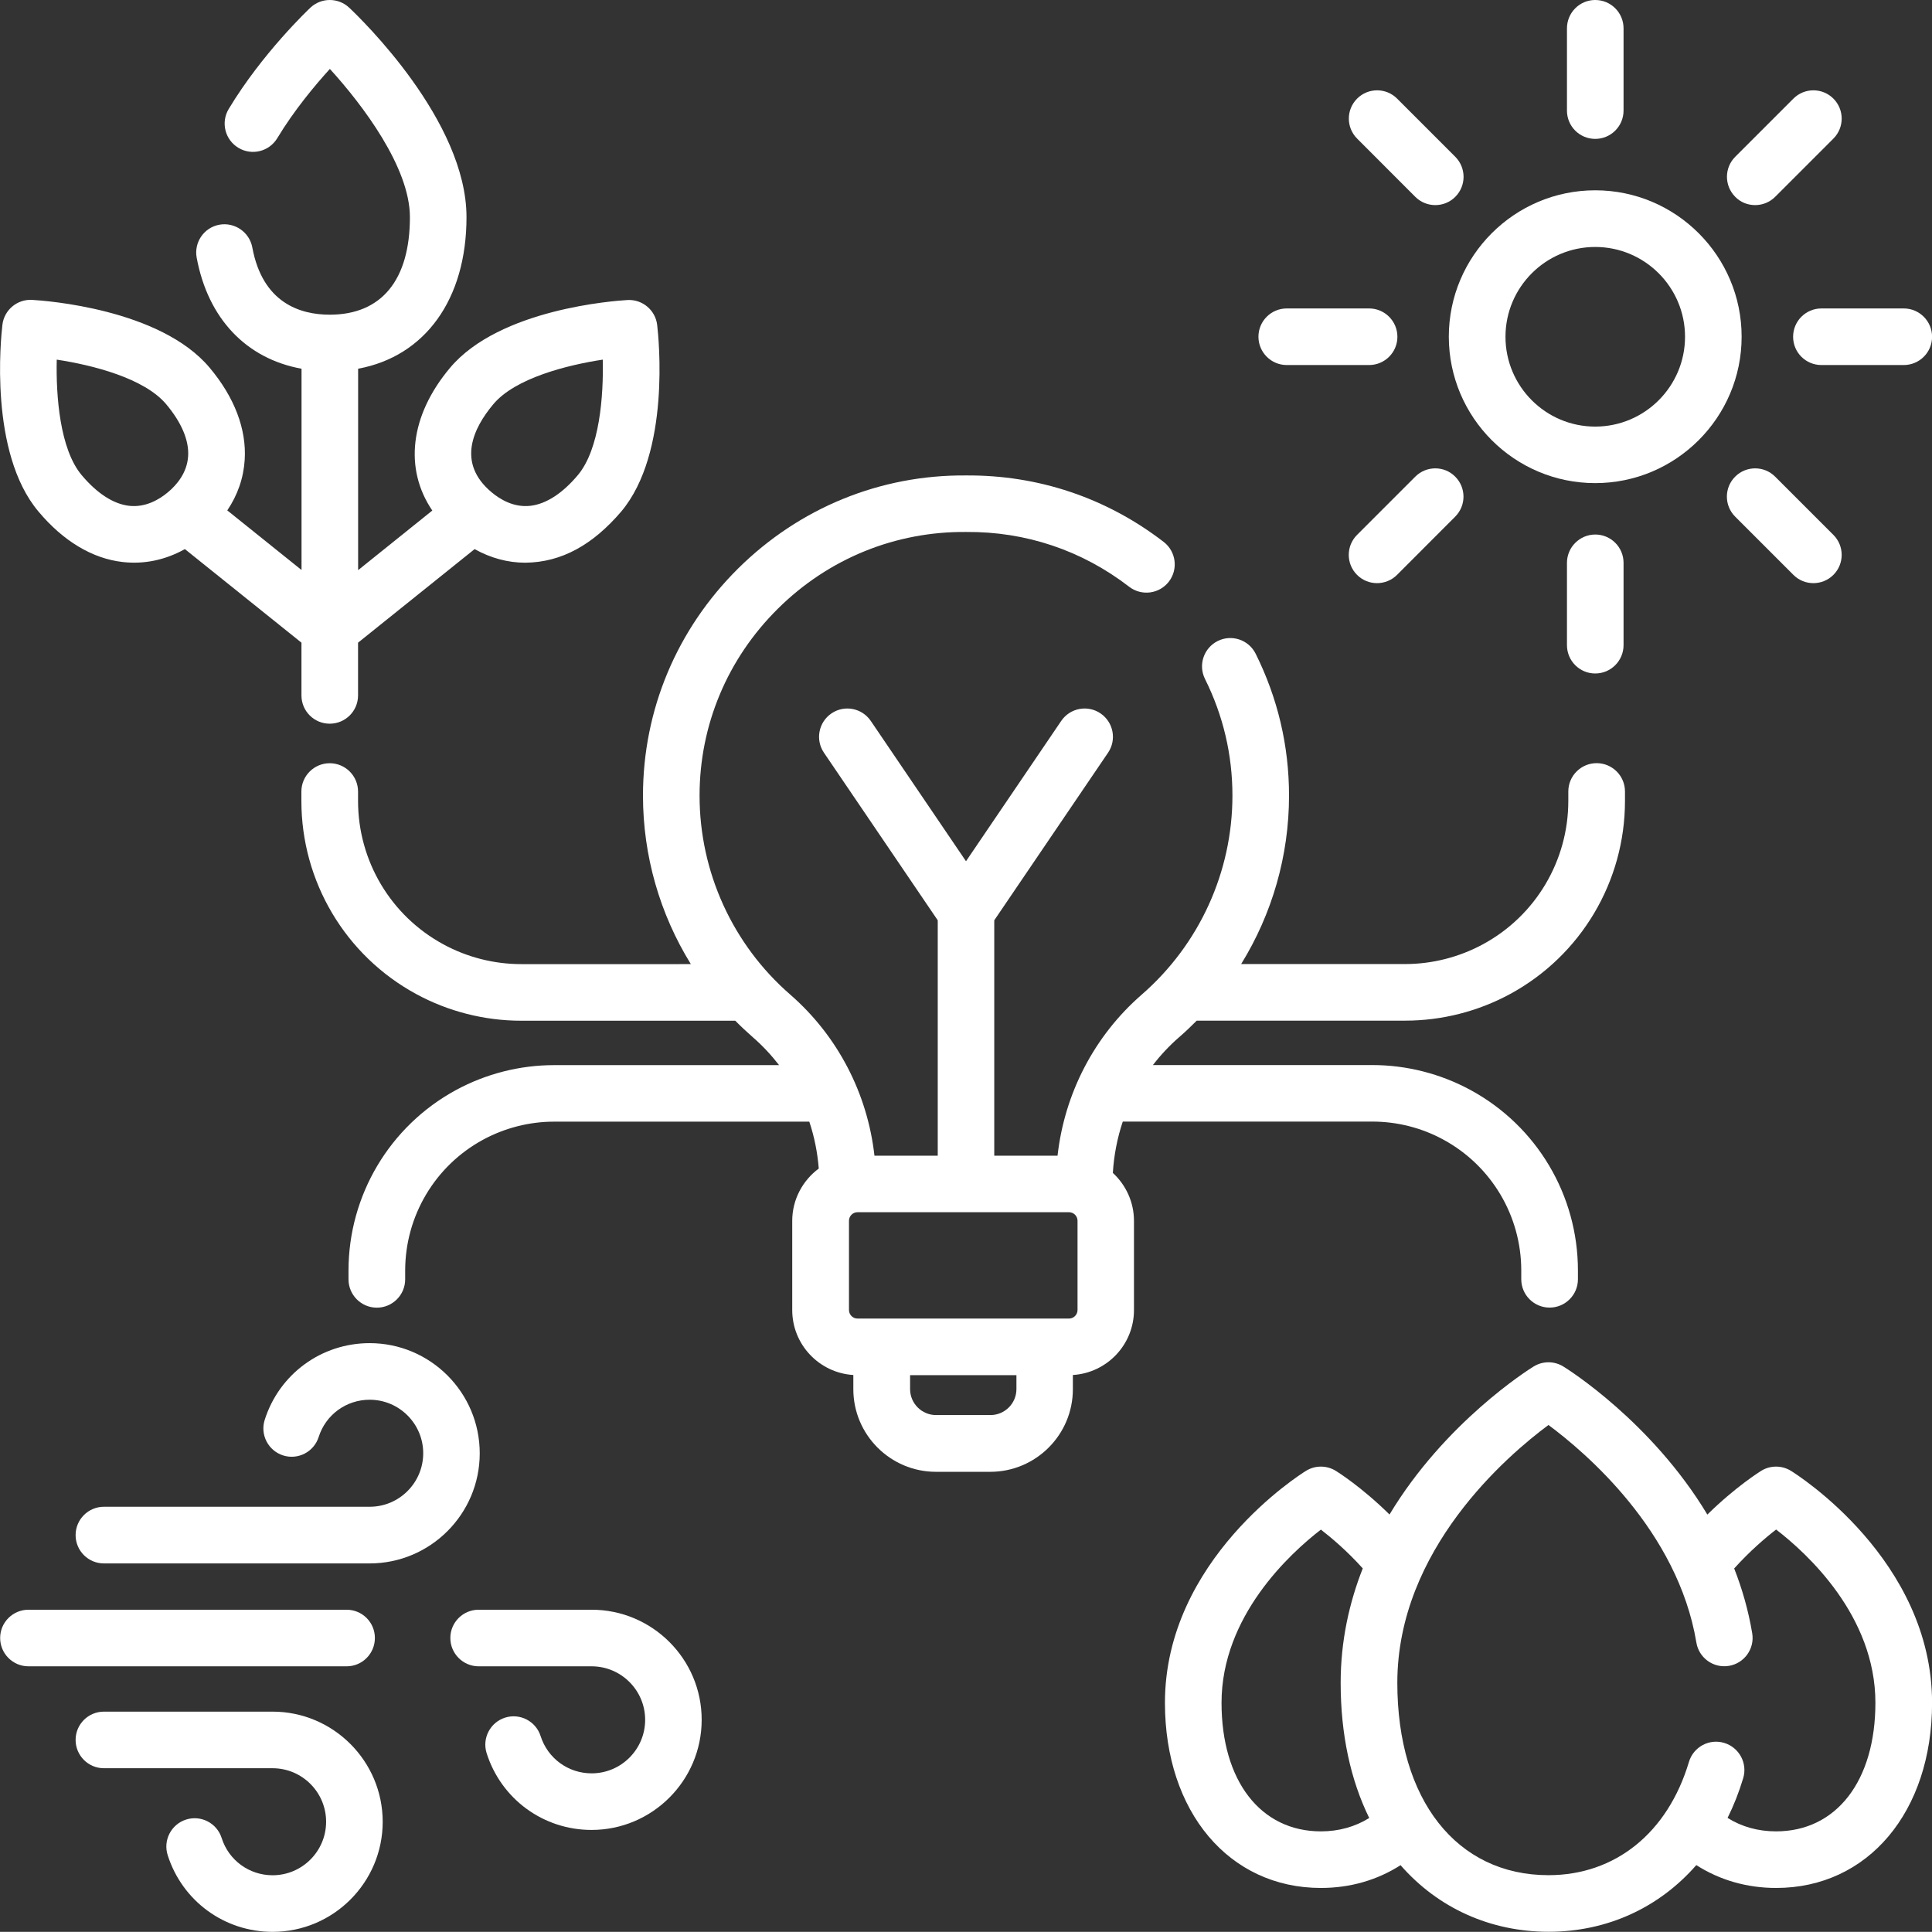 <?xml version="1.0" encoding="utf-8"?>
<!-- Generator: Adobe Illustrator 28.2.0, SVG Export Plug-In . SVG Version: 6.00 Build 0)  -->
<svg version="1.1" id="Layer_1" xmlns="http://www.w3.org/2000/svg" xmlns:xlink="http://www.w3.org/1999/xlink" x="0px" y="0px"
	 viewBox="0 0 257.06 257.04" enable-background="new 0 0 257.06 257.04" xml:space="preserve">
<rect x="0" y="0" width="257.06" height="257.04" fill="#333333" stroke="none"/>
<g>
	<path fill="#FFFFFF" d="M238.29,195.7c-1.21-0.75-2.75-0.75-3.96,0c-0.17,0.11-3.42,2.14-7.16,5.82
		c-7.39-12.3-18.52-19.31-19.16-19.7c-1.21-0.75-2.75-0.75-3.96,0c-0.7,0.43-11.8,7.43-19.17,19.69c-3.73-3.68-6.97-5.7-7.15-5.81
		c-1.22-0.75-2.75-0.75-3.96,0C173,196.17,155,207.53,155,226.56c0,14.51,8.53,24.64,20.75,24.64c3.89,0,7.49-1.04,10.6-3.03
		c4.98,5.71,11.97,8.86,19.69,8.86c7.83,0,14.73-3.23,19.66-8.87c3.11,1.99,6.73,3.04,10.62,3.04c12.22,0,20.75-10.13,20.75-24.64
		C257.06,207.53,239.06,196.17,238.29,195.7z M175.75,243.67c-8.03,0-13.22-6.72-13.22-17.11c0-11.51,9.1-19.86,13.22-23.04
		c1.45,1.12,3.51,2.87,5.57,5.16c-1.8,4.57-2.94,9.66-2.94,15.23c0,6.8,1.3,12.89,3.8,17.98
		C180.31,243.06,178.12,243.67,175.75,243.67z M236.31,243.67c-2.38,0-4.57-0.61-6.45-1.79c0.82-1.65,1.52-3.42,2.08-5.29
		c0.6-1.99-0.54-4.09-2.53-4.69c-1.99-0.6-4.09,0.53-4.69,2.53c-2.82,9.44-9.81,15.07-18.69,15.07c-12.22,0-20.11-10.04-20.11-25.59
		c0-17.77,14.69-30.29,20.11-34.31c4.87,3.61,17.2,14.05,19.68,28.95c0.34,2.05,2.27,3.44,4.33,3.1c2.05-0.34,3.44-2.28,3.1-4.33
		c-0.51-3.05-1.34-5.93-2.4-8.63c2.07-2.3,4.13-4.06,5.58-5.18c4.12,3.17,13.21,11.47,13.21,23.05
		C249.53,236.96,244.34,243.67,236.31,243.67z"/>
	<path fill="#FFFFFF" d="M149.39,149.23h33.21c3.29,0,6.57,0.83,9.46,2.41c6.38,3.47,10.35,10.14,10.35,17.41v1.16
		c0,2.08,1.69,3.77,3.77,3.77c2.08,0,3.77-1.69,3.77-3.77v-1.16c0-10.03-5.47-19.23-14.29-24.02c-4-2.17-8.51-3.32-13.06-3.32h-29.2
		c1.03-1.34,2.19-2.58,3.48-3.7c0.82-0.71,1.6-1.45,2.35-2.21h27.75c4.86,0,9.69-1.23,13.96-3.55c9.42-5.12,15.27-14.97,15.27-25.69
		v-1.25c0-2.08-1.69-3.77-3.77-3.77c-2.08,0-3.77,1.69-3.77,3.77v1.25c0,7.96-4.34,15.27-11.34,19.07
		c-3.17,1.72-6.75,2.64-10.37,2.64h-21.82c4.12-6.67,6.37-14.41,6.37-22.41c0-6.62-1.5-12.97-4.44-18.88
		c-0.93-1.86-3.19-2.62-5.05-1.69c-1.86,0.93-2.62,3.19-1.69,5.05c2.42,4.86,3.65,10.08,3.65,15.52c0,10.15-4.4,19.8-12.06,26.47
		c-6.32,5.49-10.28,13.16-11.21,21.44h-8.42v-31.32l15.14-22.3c1.17-1.72,0.72-4.06-1-5.23c-1.72-1.17-4.06-0.72-5.23,1
		l-12.67,18.67l-12.67-18.67c-1.17-1.72-3.51-2.17-5.23-1c-1.72,1.17-2.17,3.51-1,5.23l15.14,22.3v31.32h-8.42
		c-0.93-8.28-4.9-15.95-11.21-21.44c-7.67-6.67-12.06-16.32-12.06-26.47c0-9.38,3.7-18.22,10.43-24.88
		c6.74-6.68,15.66-10.29,25.06-10.2c7.91-0.06,15.38,2.44,21.67,7.29c1.65,1.27,4.01,0.96,5.28-0.68c1.27-1.65,0.96-4.01-0.68-5.28
		c-7.63-5.88-16.72-8.92-26.3-8.85c-11.39-0.1-22.17,4.3-30.33,12.38c-8.16,8.09-12.66,18.82-12.66,30.23c0,8,2.25,15.75,6.37,22.41
		H69.35c-3.61,0-7.2-0.91-10.37-2.64c-7-3.8-11.34-11.11-11.34-19.07v-1.25c0-2.08-1.69-3.77-3.77-3.77c-2.08,0-3.77,1.69-3.77,3.77
		v1.25c0,10.72,5.85,20.57,15.27,25.69c4.27,2.32,9.1,3.55,13.96,3.55h28.5c0.75,0.76,1.54,1.5,2.35,2.21
		c1.29,1.12,2.45,2.37,3.48,3.7H73.72c-4.55,0-9.06,1.15-13.06,3.32c-8.81,4.79-14.29,14-14.29,24.02v1.16
		c0,2.08,1.69,3.77,3.77,3.77c2.08,0,3.77-1.69,3.77-3.77v-1.16c0-7.27,3.97-13.94,10.35-17.41c2.89-1.57,6.17-2.41,9.46-2.41h33.87
		c0.03,0,0.06,0,0.09,0c0.67,2,1.09,4.09,1.26,6.24c-2.13,1.58-3.53,4.11-3.53,6.96v11.87c0,4.6,3.6,8.36,8.13,8.64v1.89
		c0,6.06,4.93,10.99,10.99,10.99h7.23c6.06,0,10.99-4.93,10.99-10.99v-1.89c4.53-0.28,8.13-4.04,8.13-8.64v-11.87
		c0-2.52-1.09-4.79-2.81-6.38C148.21,153.71,148.66,151.41,149.39,149.23z M135.24,184.82c0,1.91-1.55,3.46-3.46,3.46h-7.23
		c-1.91,0-3.46-1.55-3.46-3.46v-1.85h14.15V184.82z M143.37,174.3c0,0.63-0.51,1.14-1.14,1.14h-28.13c-0.63,0-1.14-0.51-1.14-1.14
		v-11.87c0-0.63,0.51-1.14,1.14-1.14h28.13c0.63,0,1.14,0.51,1.14,1.14V174.3z"/>
	<path fill="#FFFFFF" d="M212.25,64.28c10.74,0,19.48-8.74,19.48-19.48c0-10.74-8.74-19.48-19.48-19.48
		c-10.74,0-19.48,8.74-19.48,19.48C192.78,55.55,201.51,64.28,212.25,64.28z M212.25,32.86c6.59,0,11.95,5.36,11.95,11.95
		c0,6.59-5.36,11.95-11.95,11.95c-6.59,0-11.94-5.36-11.94-11.95C200.31,38.22,205.66,32.86,212.25,32.86z"/>
	<path fill="#FFFFFF" d="M208.49,74.89v10.95c0,2.08,1.68,3.77,3.76,3.77c2.08,0,3.77-1.69,3.77-3.77V74.89
		c0-2.08-1.68-3.77-3.77-3.77C210.17,71.13,208.49,72.82,208.49,74.89z"/>
	<path fill="#FFFFFF" d="M230.87,63.42c-1.47,1.47-1.47,3.85,0,5.32l7.75,7.75c0.74,0.74,1.7,1.1,2.66,1.1
		c0.96,0,1.93-0.37,2.66-1.1c1.47-1.47,1.47-3.85,0-5.32l-7.75-7.75C234.72,61.95,232.34,61.95,230.87,63.42z"/>
	<path fill="#FFFFFF" d="M238.58,44.81c0,2.08,1.68,3.76,3.77,3.76h10.95c2.08,0,3.77-1.68,3.77-3.76c0-2.08-1.69-3.77-3.77-3.77
		h-10.95C240.26,41.04,238.58,42.73,238.58,44.81z"/>
	<path fill="#FFFFFF" d="M233.53,27.29c0.96,0,1.93-0.37,2.66-1.1l7.75-7.75c1.47-1.47,1.47-3.85,0-5.32
		c-1.47-1.47-3.85-1.47-5.32,0l-7.74,7.74c-1.47,1.47-1.47,3.85,0,5.33C231.6,26.93,232.56,27.29,233.53,27.29z"/>
	<path fill="#FFFFFF" d="M212.25,18.48c2.08,0,3.77-1.68,3.77-3.77V3.77c0-2.08-1.68-3.77-3.77-3.77c-2.08,0-3.76,1.69-3.76,3.77
		v10.95C208.49,16.8,210.17,18.48,212.25,18.48z"/>
	<path fill="#FFFFFF" d="M188.31,26.19c0.73,0.73,1.7,1.1,2.66,1.1c0.97,0,1.93-0.37,2.66-1.1c1.47-1.47,1.47-3.85,0-5.33
		l-7.74-7.74c-1.47-1.47-3.85-1.47-5.32,0c-1.47,1.47-1.47,3.85,0,5.32L188.31,26.19z"/>
	<path fill="#FFFFFF" d="M171.21,48.57h10.95c2.08,0,3.77-1.68,3.77-3.76c0-2.08-1.69-3.77-3.77-3.77h-10.95
		c-2.08,0-3.77,1.68-3.77,3.77C167.45,46.89,169.13,48.57,171.21,48.57z"/>
	<path fill="#FFFFFF" d="M188.31,63.42l-7.75,7.75c-1.47,1.47-1.47,3.85,0,5.32c0.74,0.74,1.7,1.1,2.66,1.1
		c0.96,0,1.93-0.37,2.66-1.1l7.74-7.75c1.47-1.47,1.47-3.85,0-5.32C192.17,61.95,189.78,61.95,188.31,63.42z"/>
	<path fill="#FFFFFF" d="M49.18,178.71c-6.41,0-12.02,4.1-13.96,10.21c-0.63,1.98,0.47,4.1,2.45,4.73c1.98,0.63,4.1-0.47,4.73-2.45
		c0.94-2.97,3.67-4.96,6.79-4.96c3.92,0,7.12,3.19,7.12,7.12c0,3.92-3.19,7.12-7.12,7.12H13.83c-2.08,0-3.77,1.69-3.77,3.77
		c0,2.08,1.68,3.77,3.77,3.77h35.35c8.08,0,14.65-6.57,14.65-14.65C63.83,185.28,57.26,178.71,49.18,178.71z"/>
	<path fill="#FFFFFF" d="M49.88,217.94c0-2.08-1.68-3.76-3.77-3.76H3.79c-2.08,0-3.77,1.68-3.77,3.76c0,2.08,1.69,3.77,3.77,3.77
		h42.33C48.2,221.71,49.88,220.02,49.88,217.94z"/>
	<path fill="#FFFFFF" d="M78.72,214.18H63.69c-2.08,0-3.77,1.68-3.77,3.76c0,2.08,1.69,3.77,3.77,3.77h15.03
		c3.92,0,7.12,3.19,7.12,7.12c0,3.92-3.19,7.12-7.12,7.12c-3.12,0-5.84-1.99-6.79-4.96c-0.63-1.98-2.75-3.08-4.73-2.45
		c-1.98,0.63-3.08,2.75-2.45,4.73c1.94,6.11,7.55,10.21,13.96,10.21c8.07,0,14.65-6.57,14.65-14.65
		C93.37,220.75,86.79,214.18,78.72,214.18z"/>
	<path fill="#FFFFFF" d="M36.26,227.74H13.83c-2.08,0-3.77,1.68-3.77,3.76c0,2.08,1.68,3.77,3.77,3.77h22.44
		c3.92,0,7.12,3.19,7.12,7.12c0,3.92-3.19,7.12-7.12,7.12c-3.11,0-5.84-1.99-6.78-4.96c-0.63-1.98-2.75-3.08-4.73-2.45
		c-1.98,0.63-3.08,2.75-2.45,4.73c1.94,6.11,7.55,10.21,13.96,10.21c8.08,0,14.65-6.57,14.65-14.65
		C50.91,234.31,44.34,227.74,36.26,227.74z"/>
	<path fill="#FFFFFF" d="M16.34,74.78c2.86,0.32,5.66-0.27,8.26-1.72l15.51,12.45v7.02c0,2.08,1.68,3.76,3.76,3.76
		c2.08,0,3.77-1.68,3.77-3.76v-7.02l15.51-12.45c2.13,1.19,4.41,1.81,6.75,1.81c4.85-0.05,9-2.41,12.76-6.81
		c6.58-7.84,4.98-23.11,4.78-24.82c-0.23-1.98-1.97-3.43-3.95-3.32c-1.72,0.1-17.03,1.18-23.61,9.02
		c-5.36,6.38-6.12,13.45-2.36,18.99l-9.87,7.93V49.06c8.88-1.64,14.42-9.19,14.42-20.17c0-12.82-14.01-26.36-15.61-27.87
		c-1.45-1.36-3.71-1.36-5.16,0C41.04,1.27,34.9,7.07,30.43,14.5c-1.07,1.78-0.5,4.09,1.29,5.17c1.78,1.07,4.09,0.5,5.17-1.28
		c2.24-3.72,5.02-7.04,7-9.22c4.34,4.76,10.65,13.1,10.65,19.72c0,8.37-3.78,12.98-10.66,12.98c-3.94,0-8.94-1.55-10.31-8.95
		c-0.38-2.04-2.35-3.39-4.39-3.02c-2.05,0.38-3.39,2.35-3.01,4.39c1.51,8.13,6.62,13.44,13.95,14.77v26.78l-9.88-7.93
		c1.38-2.04,2.17-4.32,2.32-6.75c0.25-4.06-1.36-8.3-4.67-12.24c-6.58-7.84-21.89-8.92-23.62-9.02c-1.98-0.11-3.72,1.34-3.95,3.32
		c-0.2,1.71-1.8,16.98,4.78,24.82C8.41,72,12.3,74.33,16.34,74.78z M65.64,53.78c2.9-3.46,9.77-5.2,14.56-5.93
		c0.11,4.84-0.41,11.9-3.31,15.36c-2.05,2.44-4.23,3.85-6.32,4.09c-2.2,0.25-4.03-0.85-5.17-1.81
		C60.74,61.59,62.96,56.97,65.64,53.78z M7.55,47.85c4.79,0.73,11.65,2.47,14.56,5.93c2.05,2.44,3.06,4.83,2.92,6.93
		c-0.14,2.21-1.53,3.82-2.68,4.78c-1.14,0.96-2.98,2.06-5.17,1.81c-2.09-0.24-4.27-1.65-6.32-4.09C7.96,59.75,7.44,52.69,7.55,47.85
		z"/>
</g>
</svg>
